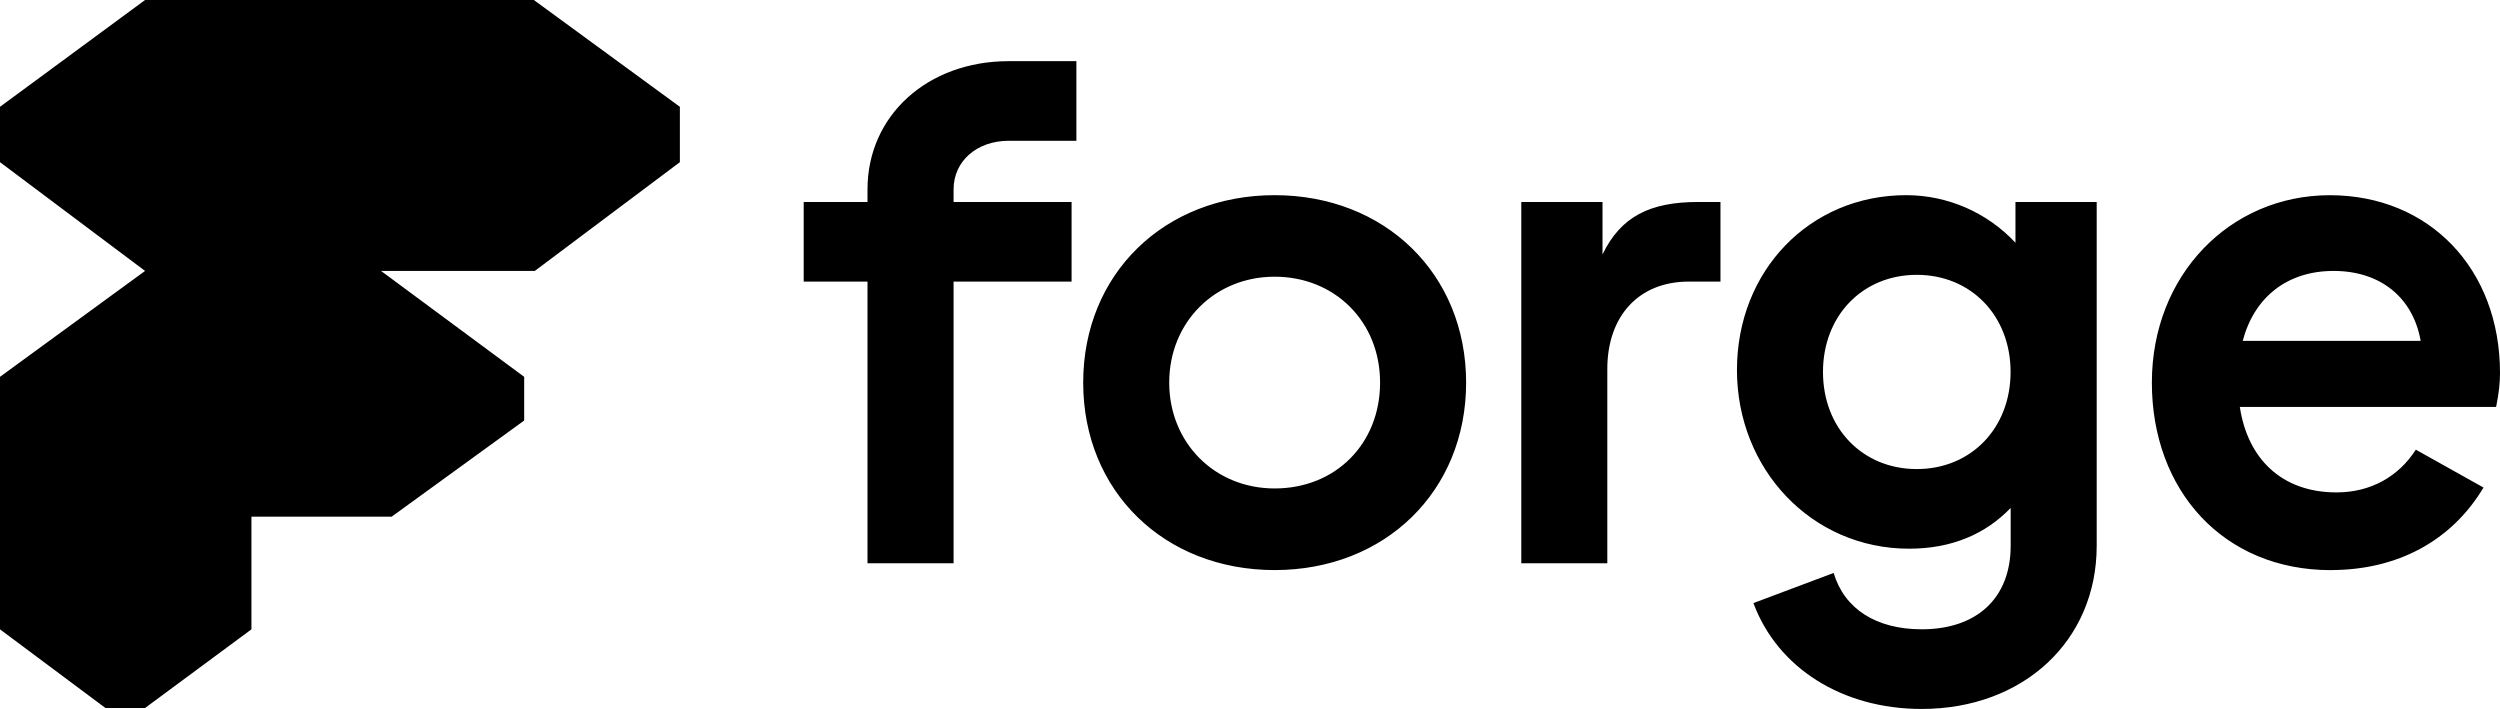 <svg width="134" height="38" viewBox="0 0 134 38" fill="none" xmlns="http://www.w3.org/2000/svg">
<path d="M120.209 18.27C120.83 15.927 122.593 14.522 125.082 14.522C127.571 14.522 129.332 15.927 129.748 18.27H120.211H120.209ZM124.926 30.556C128.502 30.556 131.405 28.994 133.116 26.132L129.488 24.102C128.554 25.56 127.051 26.393 125.238 26.393C122.284 26.393 120.469 24.57 120.055 21.812H133.792C133.948 21.031 134 20.511 134 19.989C134 14.418 130.216 10.463 124.877 10.463C119.537 10.463 115.34 14.731 115.34 20.511C115.34 26.291 119.176 30.559 124.929 30.559L124.926 30.556ZM102.739 25.142C99.837 25.142 97.712 22.956 97.712 19.936C97.712 16.917 99.837 14.731 102.739 14.731C105.642 14.731 107.767 16.917 107.767 19.936C107.767 22.956 105.642 25.142 102.739 25.142ZM102.999 38C108.443 38 112.383 34.356 112.383 29.255V10.826H108.029V13.012C106.526 11.398 104.401 10.461 102.172 10.461C96.989 10.461 93.101 14.522 93.101 19.832C93.101 25.142 97.093 29.41 102.328 29.41C104.609 29.41 106.424 28.629 107.772 27.224V29.253C107.772 32.063 105.956 33.73 103.002 33.73C100.565 33.73 98.854 32.636 98.284 30.71L93.983 32.325C95.278 35.812 98.752 38 103.002 38H102.999ZM81.538 30.191H86.152V19.78C86.152 16.917 87.863 15.094 90.506 15.094H92.217V10.826H91.026C88.433 10.826 86.878 11.607 85.894 13.637V10.826H81.541V30.193L81.538 30.191ZM68.321 26.181C65.107 26.181 62.67 23.734 62.67 20.506C62.67 17.278 65.107 14.831 68.321 14.831C71.536 14.831 73.972 17.226 73.972 20.506C73.972 23.787 71.588 26.181 68.321 26.181ZM68.321 30.556C74.23 30.556 78.584 26.341 78.584 20.509C78.584 14.676 74.23 10.461 68.321 10.461C62.412 10.461 58.059 14.676 58.059 20.509C58.059 26.341 62.412 30.556 68.321 30.556ZM46.498 30.191H51.112V15.094H57.437V10.826H51.112V10.15C51.112 8.64 52.355 7.546 54.067 7.546H57.695V3.278H54.067C49.713 3.278 46.498 6.193 46.498 10.15V10.826H43.078V15.094H46.498V30.191ZM5.651 37.948H7.776L13.477 33.732V27.694H20.993L28.096 22.54V20.198L20.424 14.522H28.665L36.441 8.692V5.725L28.613 0H7.776L0 5.725V8.692L7.776 14.522L0 20.198V33.732L5.651 37.948Z" fill="black"/>
</svg>
